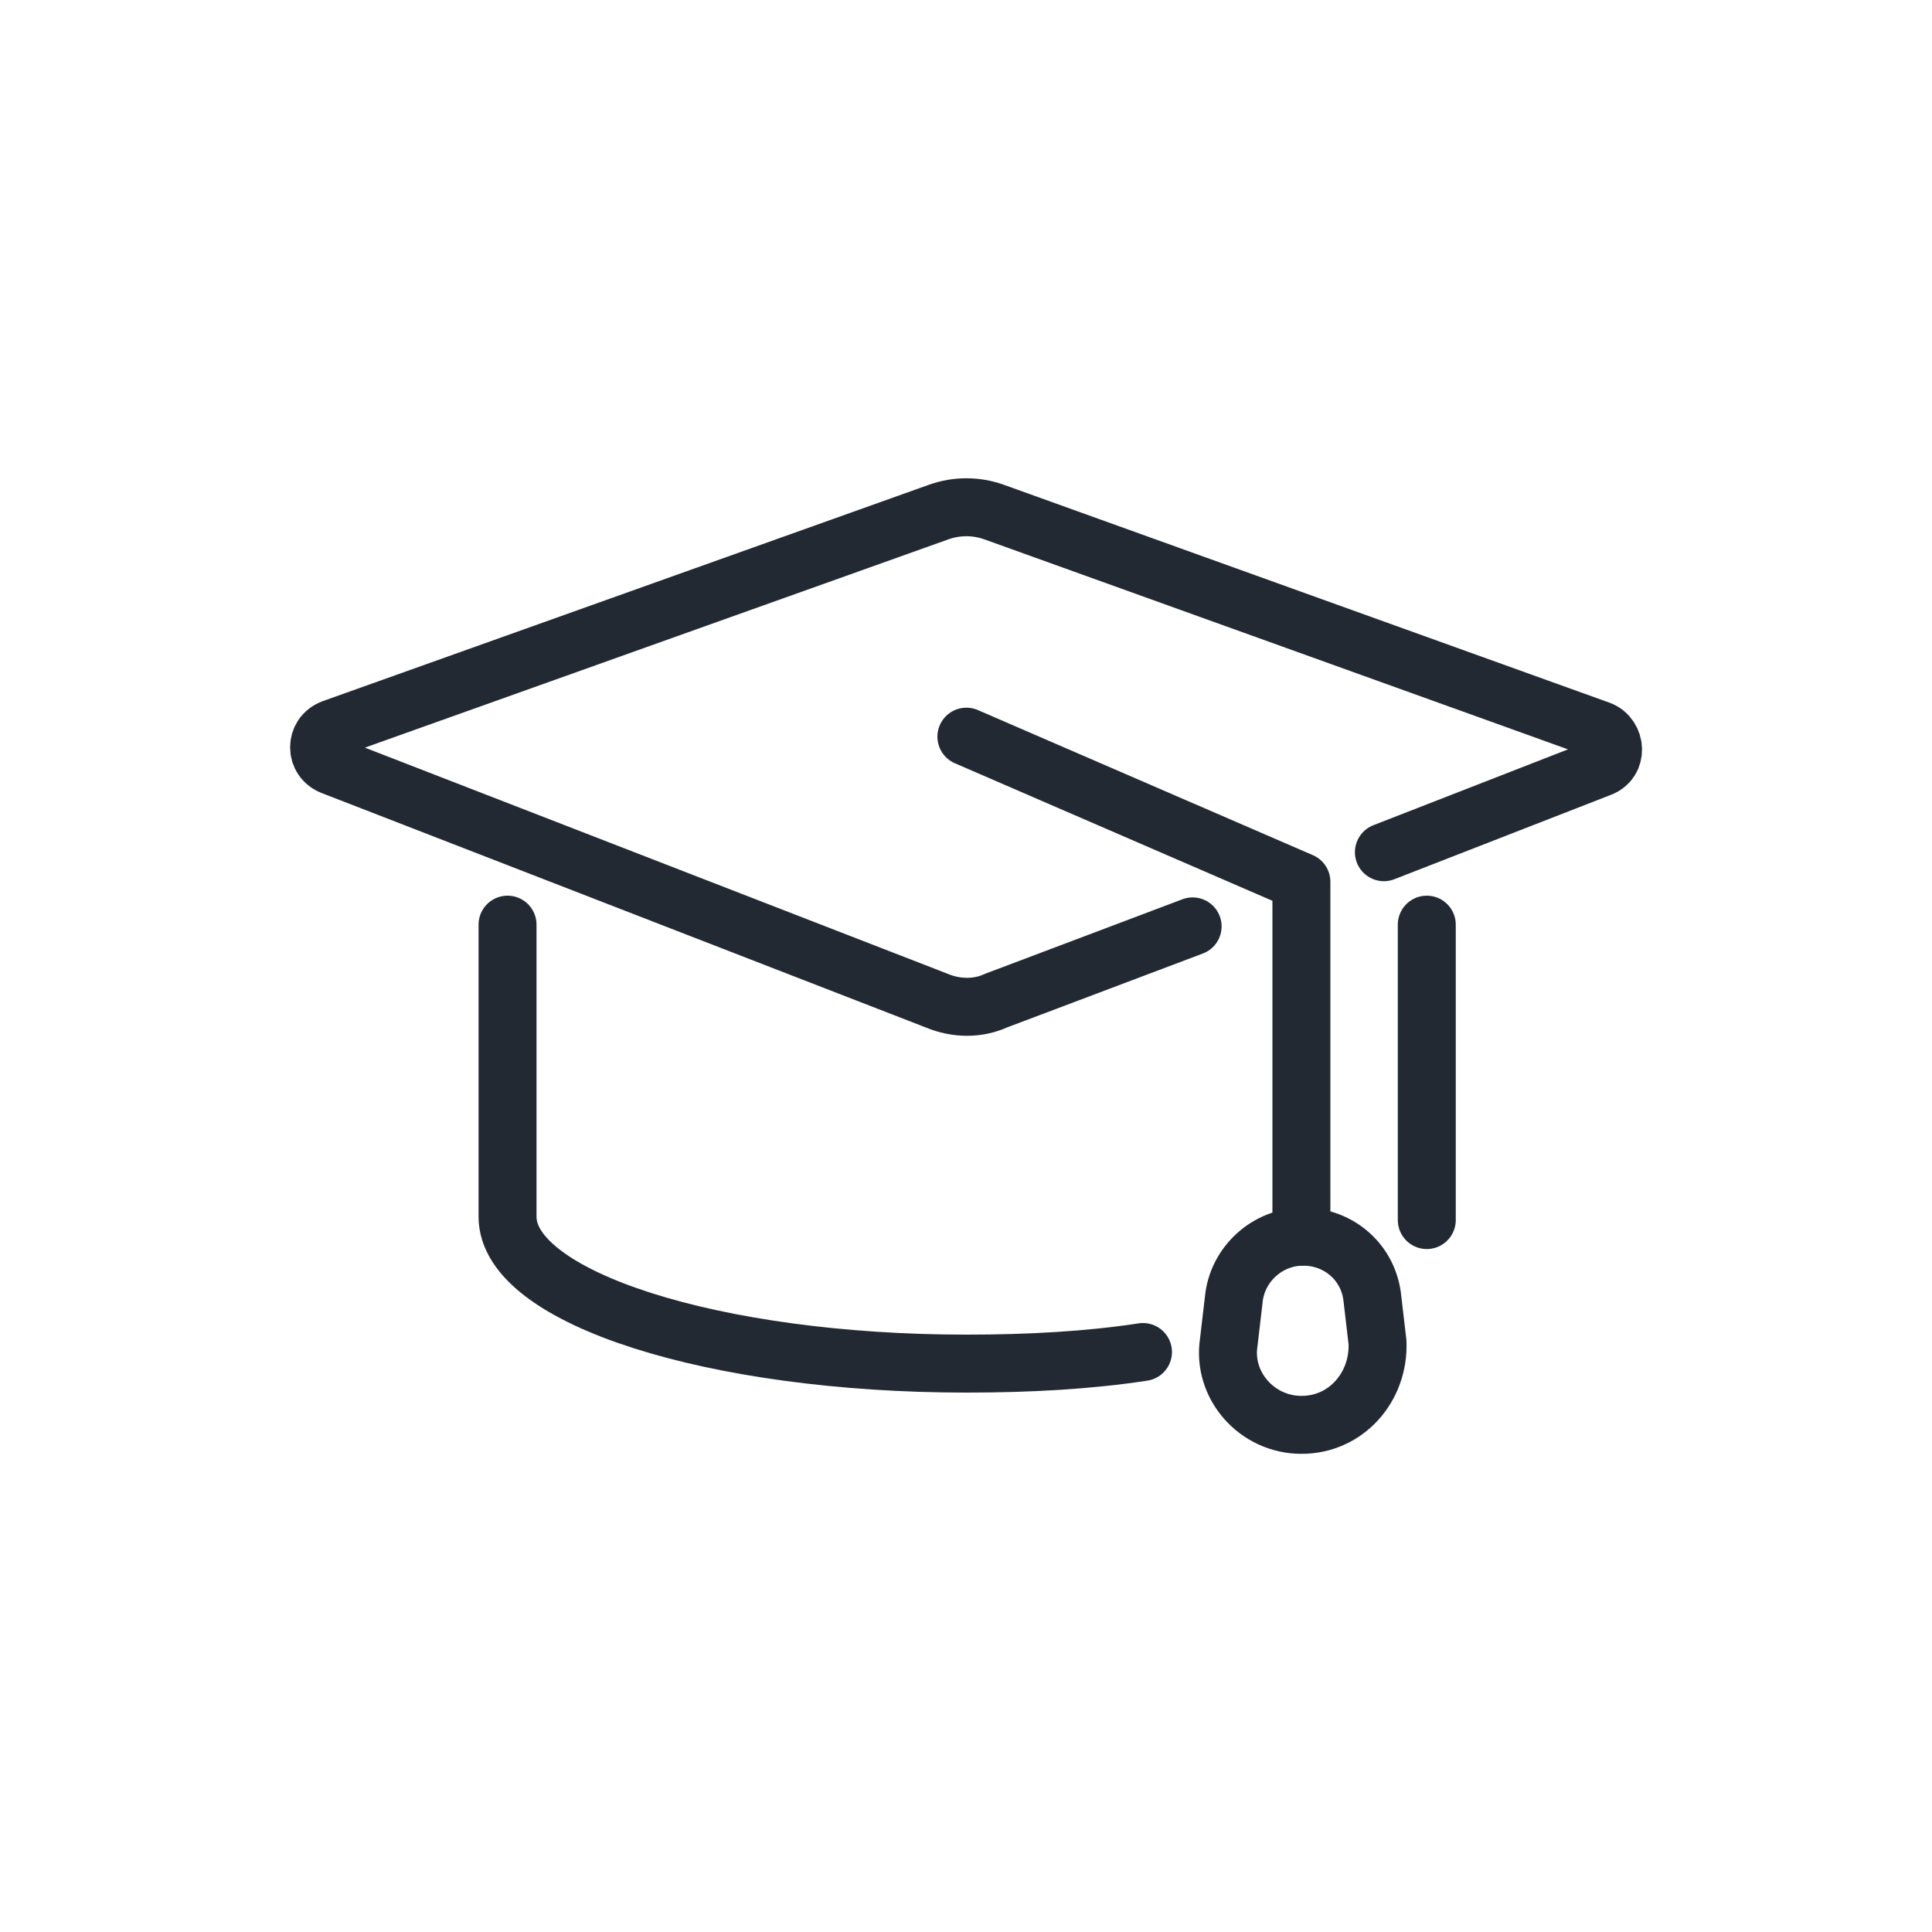 <?xml version="1.0" encoding="UTF-8"?>
<svg id="Layer_1" data-name="Layer 1" xmlns="http://www.w3.org/2000/svg" viewBox="0 0 100 100">
  <defs>
    <style>
      .cls-1 {
        fill: none;
        stroke: #232933;
        stroke-linecap: round;
        stroke-linejoin: round;
        stroke-width: 3px;
      }
    </style>
  </defs>
  <path class="cls-1" d="m71.63,44.11l11.19-4.36c.94-.34.85-1.62,0-1.96l-31.35-11.28c-.94-.34-1.96-.34-2.9,0l-31.35,11.19c-.94.34-.94,1.62,0,1.96l31.26,12.13c1.03.43,2.14.43,3.08,0l10.17-3.84"/>
  <path class="cls-1" d="m26.27,47.86v15.12c0,4.19,10.68,7.6,23.75,7.6,3.25,0,6.32-.17,9.14-.6"/>
  <path class="cls-1" d="m73.85,47.86v15.29"/>
  <polyline class="cls-1" points="50.02 38.13 67.36 45.64 67.36 64.01"/>
  <path class="cls-1" d="m67.36,73.75h0c-2.31,0-4.1-2.05-3.76-4.27l.26-2.22c.17-1.79,1.71-3.25,3.59-3.25h0c1.88,0,3.42,1.37,3.59,3.25l.26,2.22c.09,2.31-1.62,4.27-3.93,4.27Z"/>
</svg>